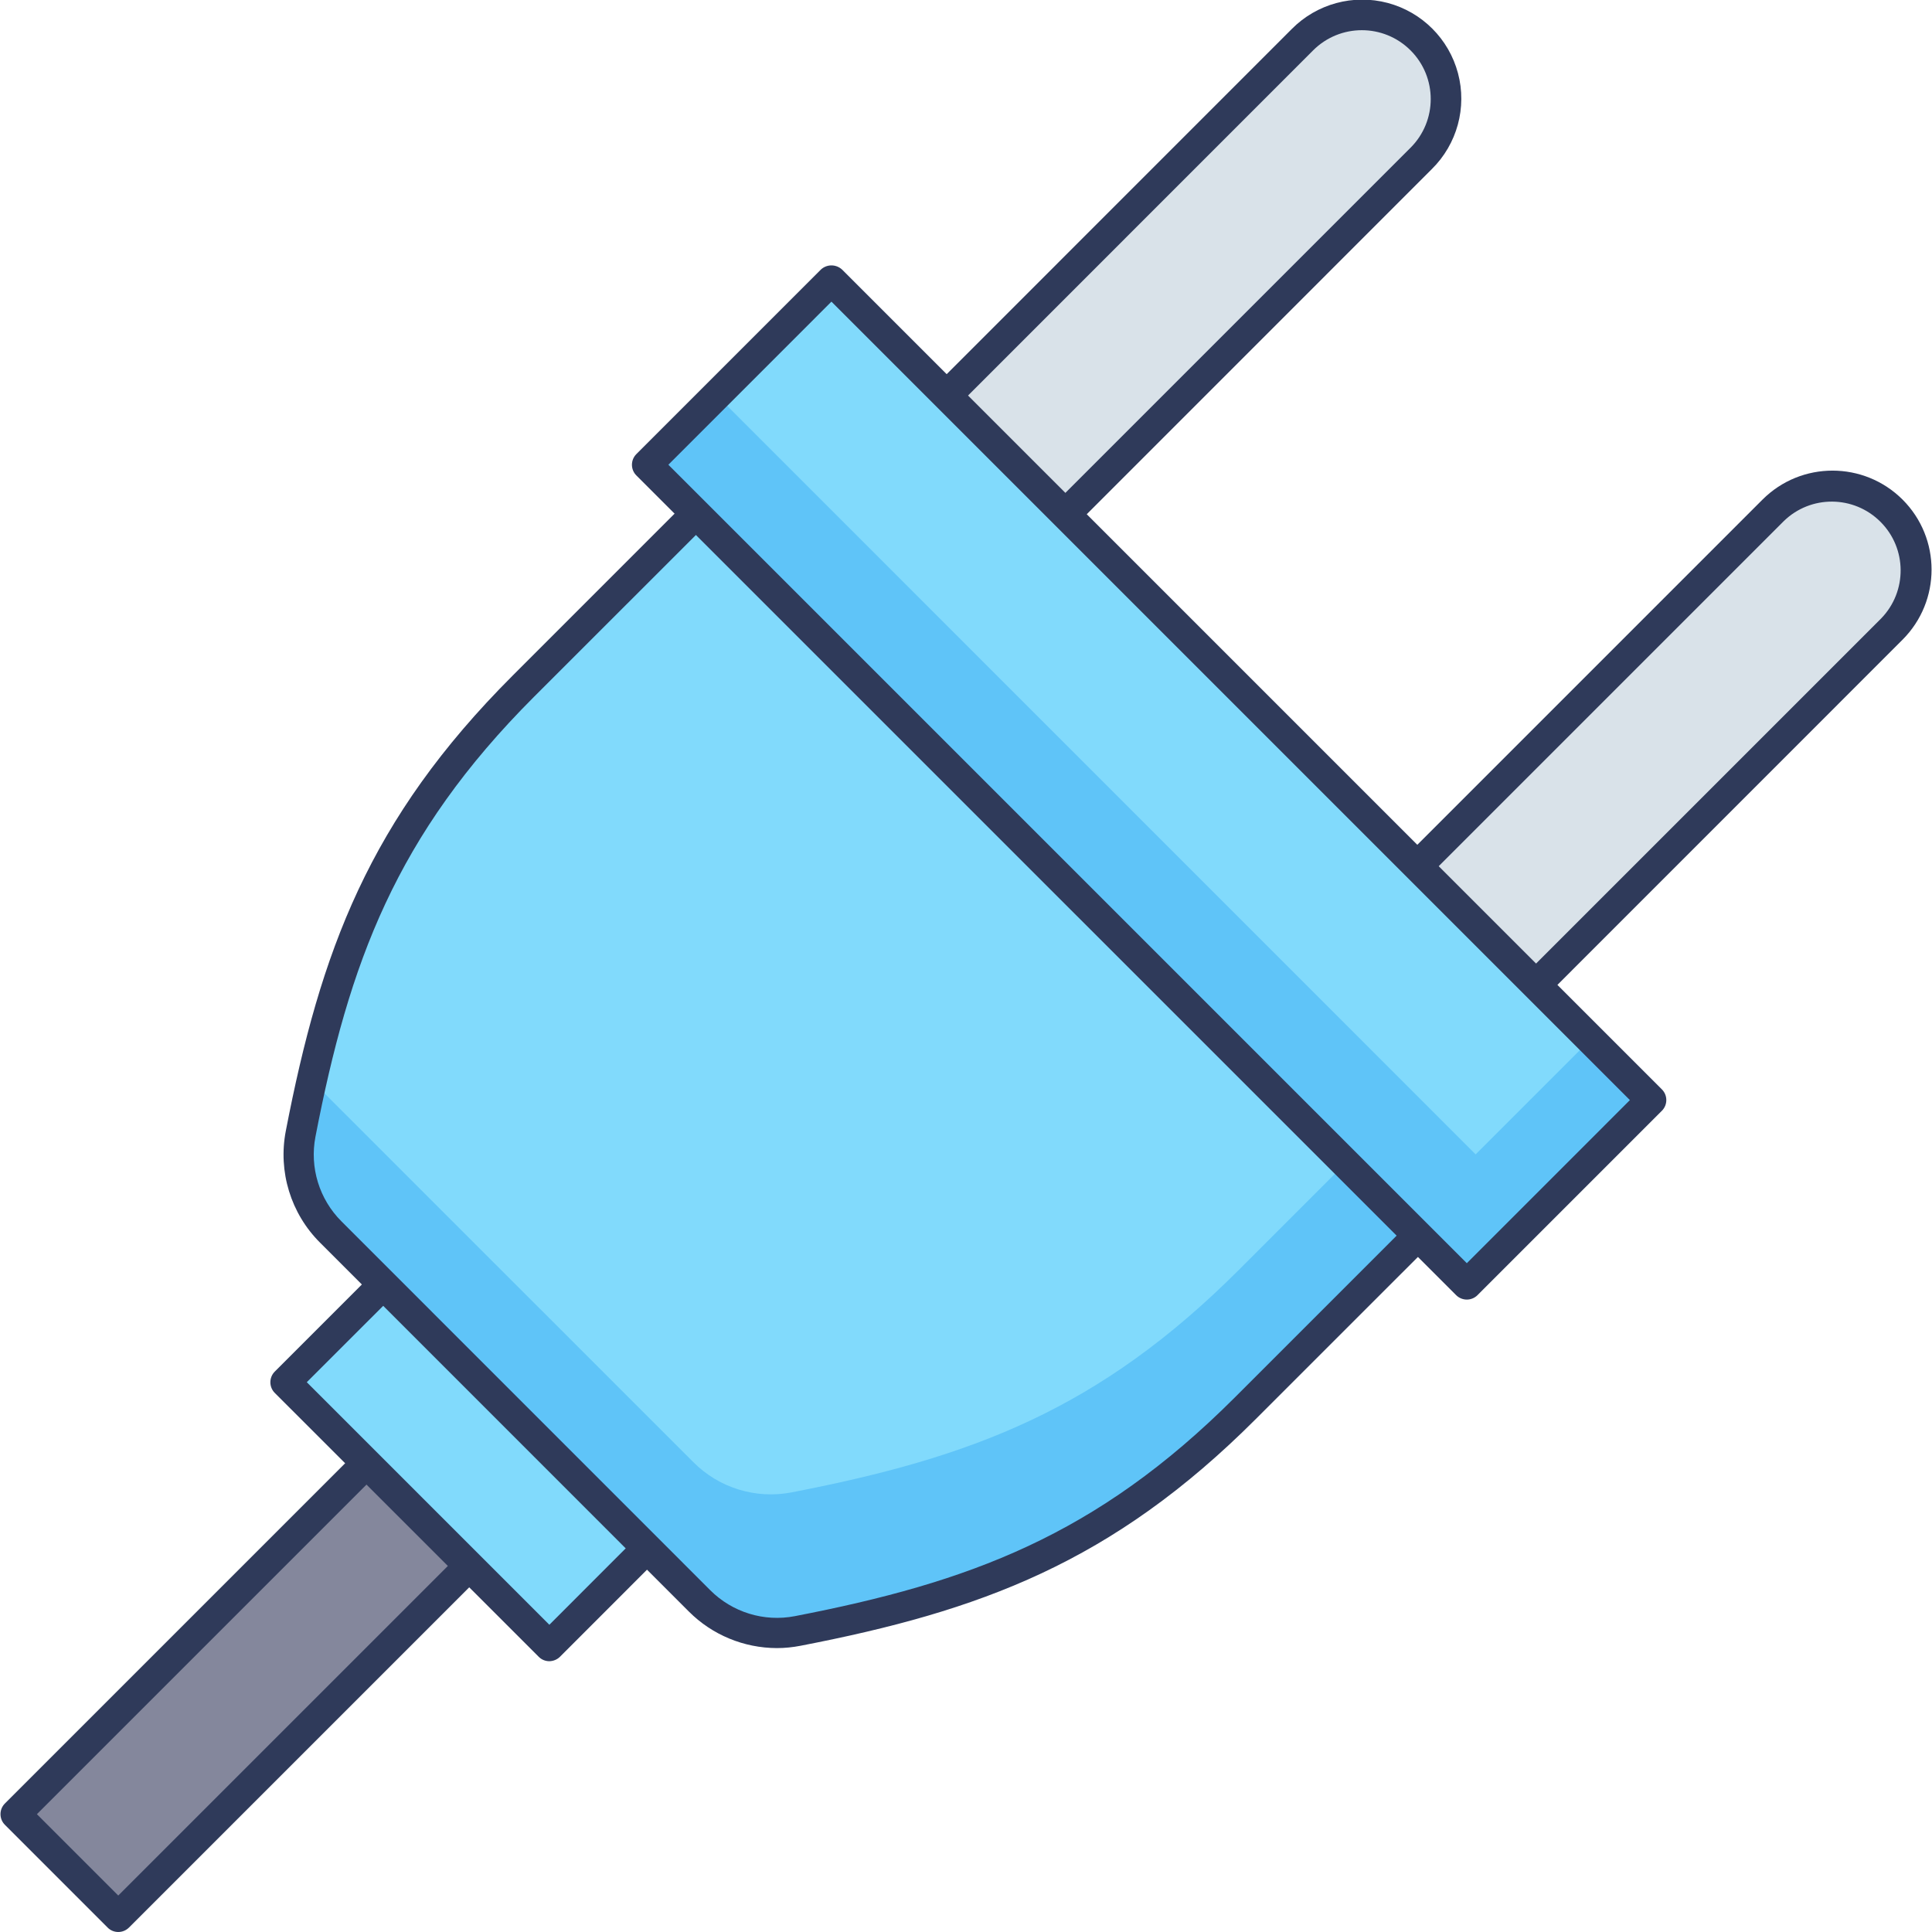 <?xml version="1.0" encoding="UTF-8"?>
<svg xmlns="http://www.w3.org/2000/svg" xmlns:xlink="http://www.w3.org/1999/xlink" width="100px" height="100px" viewBox="0 0 100 100" version="1.1">
<g id="surface1">
<path style=" stroke:none;fill-rule:nonzero;fill:rgb(51.765%,52.941%,61.176%);fill-opacity:1;" d="M 21.445 73.258 L 26.762 78.578 L 6.129 99.207 L 0.812 93.891 Z M 21.445 73.258 "/>
<path style=" stroke:none;fill-rule:nonzero;fill:rgb(18.431%,22.745%,35.294%);fill-opacity:1;" d="M 6.121 100 C 5.914 100 5.715 99.918 5.57 99.77 L 0.254 94.453 C -0.051 94.148 -0.051 93.652 0.254 93.348 L 20.887 72.715 C 21.195 72.422 21.68 72.422 21.988 72.715 L 27.309 78.031 C 27.613 78.336 27.613 78.832 27.309 79.137 L 6.676 99.77 C 6.527 99.918 6.328 100 6.121 100 Z M 1.91 93.902 L 6.121 98.113 L 25.652 78.582 L 21.438 74.375 Z M 1.91 93.902 "/>
<path style=" stroke:none;fill-rule:nonzero;fill:rgb(85.098%,88.627%,91.373%);fill-opacity:1;" d="M 97.922 26.414 C 96.227 24.719 93.477 24.719 91.777 26.414 L 71.613 46.582 L 77.758 52.727 L 97.922 32.559 C 99.621 30.863 99.621 28.113 97.922 26.414 Z M 97.922 26.414 "/>
<path style=" stroke:none;fill-rule:nonzero;fill:rgb(18.431%,22.745%,35.294%);fill-opacity:1;" d="M 77.758 53.508 C 77.551 53.508 77.352 53.426 77.203 53.277 L 71.059 47.133 C 70.754 46.828 70.754 46.332 71.059 46.027 L 91.227 25.859 C 93.227 23.859 96.473 23.859 98.477 25.859 C 100.477 27.859 100.477 31.105 98.477 33.109 L 78.309 53.281 C 78.164 53.426 77.965 53.508 77.758 53.508 Z M 72.719 46.582 L 77.758 51.621 L 97.367 32.012 C 98.727 30.613 98.711 28.383 97.332 27.008 C 95.953 25.629 93.723 25.613 92.328 26.973 Z M 72.719 46.582 "/>
<path style=" stroke:none;fill-rule:nonzero;fill:rgb(85.098%,88.627%,91.373%);fill-opacity:1;" d="M 73.562 2.055 C 71.863 0.355 69.113 0.355 67.418 2.055 L 47.25 22.219 L 53.395 28.363 L 73.562 8.199 C 75.258 6.5 75.258 3.75 73.562 2.055 Z M 73.562 2.055 "/>
<path style=" stroke:none;fill-rule:nonzero;fill:rgb(18.431%,22.745%,35.294%);fill-opacity:1;" d="M 53.395 29.145 C 53.188 29.145 52.988 29.062 52.844 28.918 L 46.699 22.773 C 46.395 22.469 46.395 21.973 46.699 21.668 L 66.863 1.5 C 68.156 0.195 70.051 -0.32 71.828 0.152 C 73.605 0.625 74.992 2.012 75.465 3.789 C 75.938 5.562 75.422 7.457 74.113 8.75 L 53.949 28.918 C 53.801 29.062 53.602 29.145 53.395 29.145 Z M 48.359 22.219 L 53.398 27.258 L 73.008 7.648 C 74.402 6.258 74.402 4 73.012 2.609 C 71.617 1.215 69.363 1.215 67.969 2.605 Z M 48.359 22.219 "/>
<path style=" stroke:none;fill-rule:nonzero;fill:rgb(50.588%,85.49%,98.824%);fill-opacity:1;" d="M 22.16 64.156 L 35.816 77.812 L 28.438 85.188 L 14.781 71.535 Z M 22.16 64.156 "/>
<path style=" stroke:none;fill-rule:nonzero;fill:rgb(18.431%,22.745%,35.294%);fill-opacity:1;" d="M 28.434 85.984 C 28.227 85.984 28.027 85.902 27.883 85.754 L 14.223 72.098 C 13.918 71.793 13.918 71.297 14.223 70.992 L 21.602 63.613 C 21.906 63.309 22.402 63.309 22.707 63.613 L 36.363 77.266 C 36.668 77.57 36.668 78.066 36.363 78.371 L 28.984 85.754 C 28.84 85.898 28.641 85.98 28.434 85.984 Z M 15.879 71.543 L 28.434 84.098 L 34.707 77.82 L 22.156 65.27 Z M 15.879 71.543 "/>
<path style=" stroke:none;fill-rule:nonzero;fill:rgb(50.588%,85.49%,98.824%);fill-opacity:1;" d="M 36.203 82.855 C 37.535 84.188 39.441 84.773 41.289 84.418 C 50.656 82.605 57.227 80.121 64.457 72.891 L 81.191 56.156 L 43.82 18.785 L 27.086 35.52 C 19.852 42.754 17.371 49.324 15.559 58.688 C 15.203 60.535 15.789 62.441 17.121 63.773 Z M 36.203 82.855 "/>
<path style=" stroke:none;fill-rule:nonzero;fill:rgb(37.255%,76.863%,97.255%);fill-opacity:1;" d="M 81.191 56.152 L 64.457 72.891 C 57.223 80.125 50.656 82.609 41.289 84.422 C 39.441 84.773 37.539 84.191 36.211 82.859 L 17.121 63.77 C 15.789 62.441 15.203 60.539 15.559 58.691 C 15.75 57.707 15.949 56.75 16.16 55.836 C 16.352 56.105 16.566 56.359 16.801 56.598 L 35.891 75.684 C 37.215 77.016 39.121 77.602 40.969 77.246 C 50.336 75.434 56.906 72.949 64.137 65.715 L 77.445 52.406 Z M 81.191 56.152 "/>
<path style=" stroke:none;fill-rule:nonzero;fill:rgb(18.431%,22.745%,35.294%);fill-opacity:1;" d="M 40.215 85.305 C 38.5 85.301 36.859 84.621 35.652 83.41 L 16.57 64.324 C 15.051 62.812 14.387 60.645 14.793 58.539 C 16.59 49.246 19.09 42.41 26.535 34.969 L 43.266 18.234 C 43.57 17.93 44.066 17.93 44.371 18.234 L 81.742 55.605 C 82.047 55.91 82.047 56.406 81.742 56.711 L 65.008 73.441 C 57.566 80.887 50.73 83.387 41.438 85.184 C 41.035 85.262 40.625 85.305 40.215 85.305 Z M 36.758 82.305 C 37.902 83.453 39.547 83.961 41.141 83.652 C 50.137 81.91 56.742 79.5 63.906 72.34 L 80.086 56.16 L 43.82 19.895 L 27.637 36.07 C 20.477 43.234 18.066 49.844 16.328 58.836 C 16.02 60.43 16.527 62.074 17.676 63.219 Z M 36.758 82.305 "/>
<path style=" stroke:none;fill-rule:nonzero;fill:rgb(50.588%,85.49%,98.824%);fill-opacity:1;" d="M 33.484 24.059 L 43.027 14.516 L 85.453 56.938 L 75.906 66.484 Z M 33.484 24.059 "/>
<path style=" stroke:none;fill-rule:nonzero;fill:rgb(37.255%,76.863%,97.255%);fill-opacity:1;" d="M 85.465 56.938 L 75.922 66.48 L 33.488 24.051 L 37.086 20.453 L 76.379 59.75 L 82.328 53.801 Z M 85.465 56.938 "/>
<path style=" stroke:none;fill-rule:nonzero;fill:rgb(18.431%,22.745%,35.294%);fill-opacity:1;" d="M 75.922 67.266 C 75.715 67.266 75.516 67.184 75.367 67.035 L 32.938 24.609 C 32.633 24.305 32.633 23.809 32.938 23.504 L 42.484 13.957 C 42.793 13.664 43.277 13.664 43.59 13.957 L 86.02 56.387 C 86.324 56.691 86.324 57.188 86.02 57.492 L 76.473 67.039 C 76.328 67.184 76.129 67.266 75.922 67.266 Z M 34.594 24.055 L 75.922 65.383 L 84.363 56.941 L 43.035 15.613 Z M 34.594 24.055 "/>
</g>
</svg>
